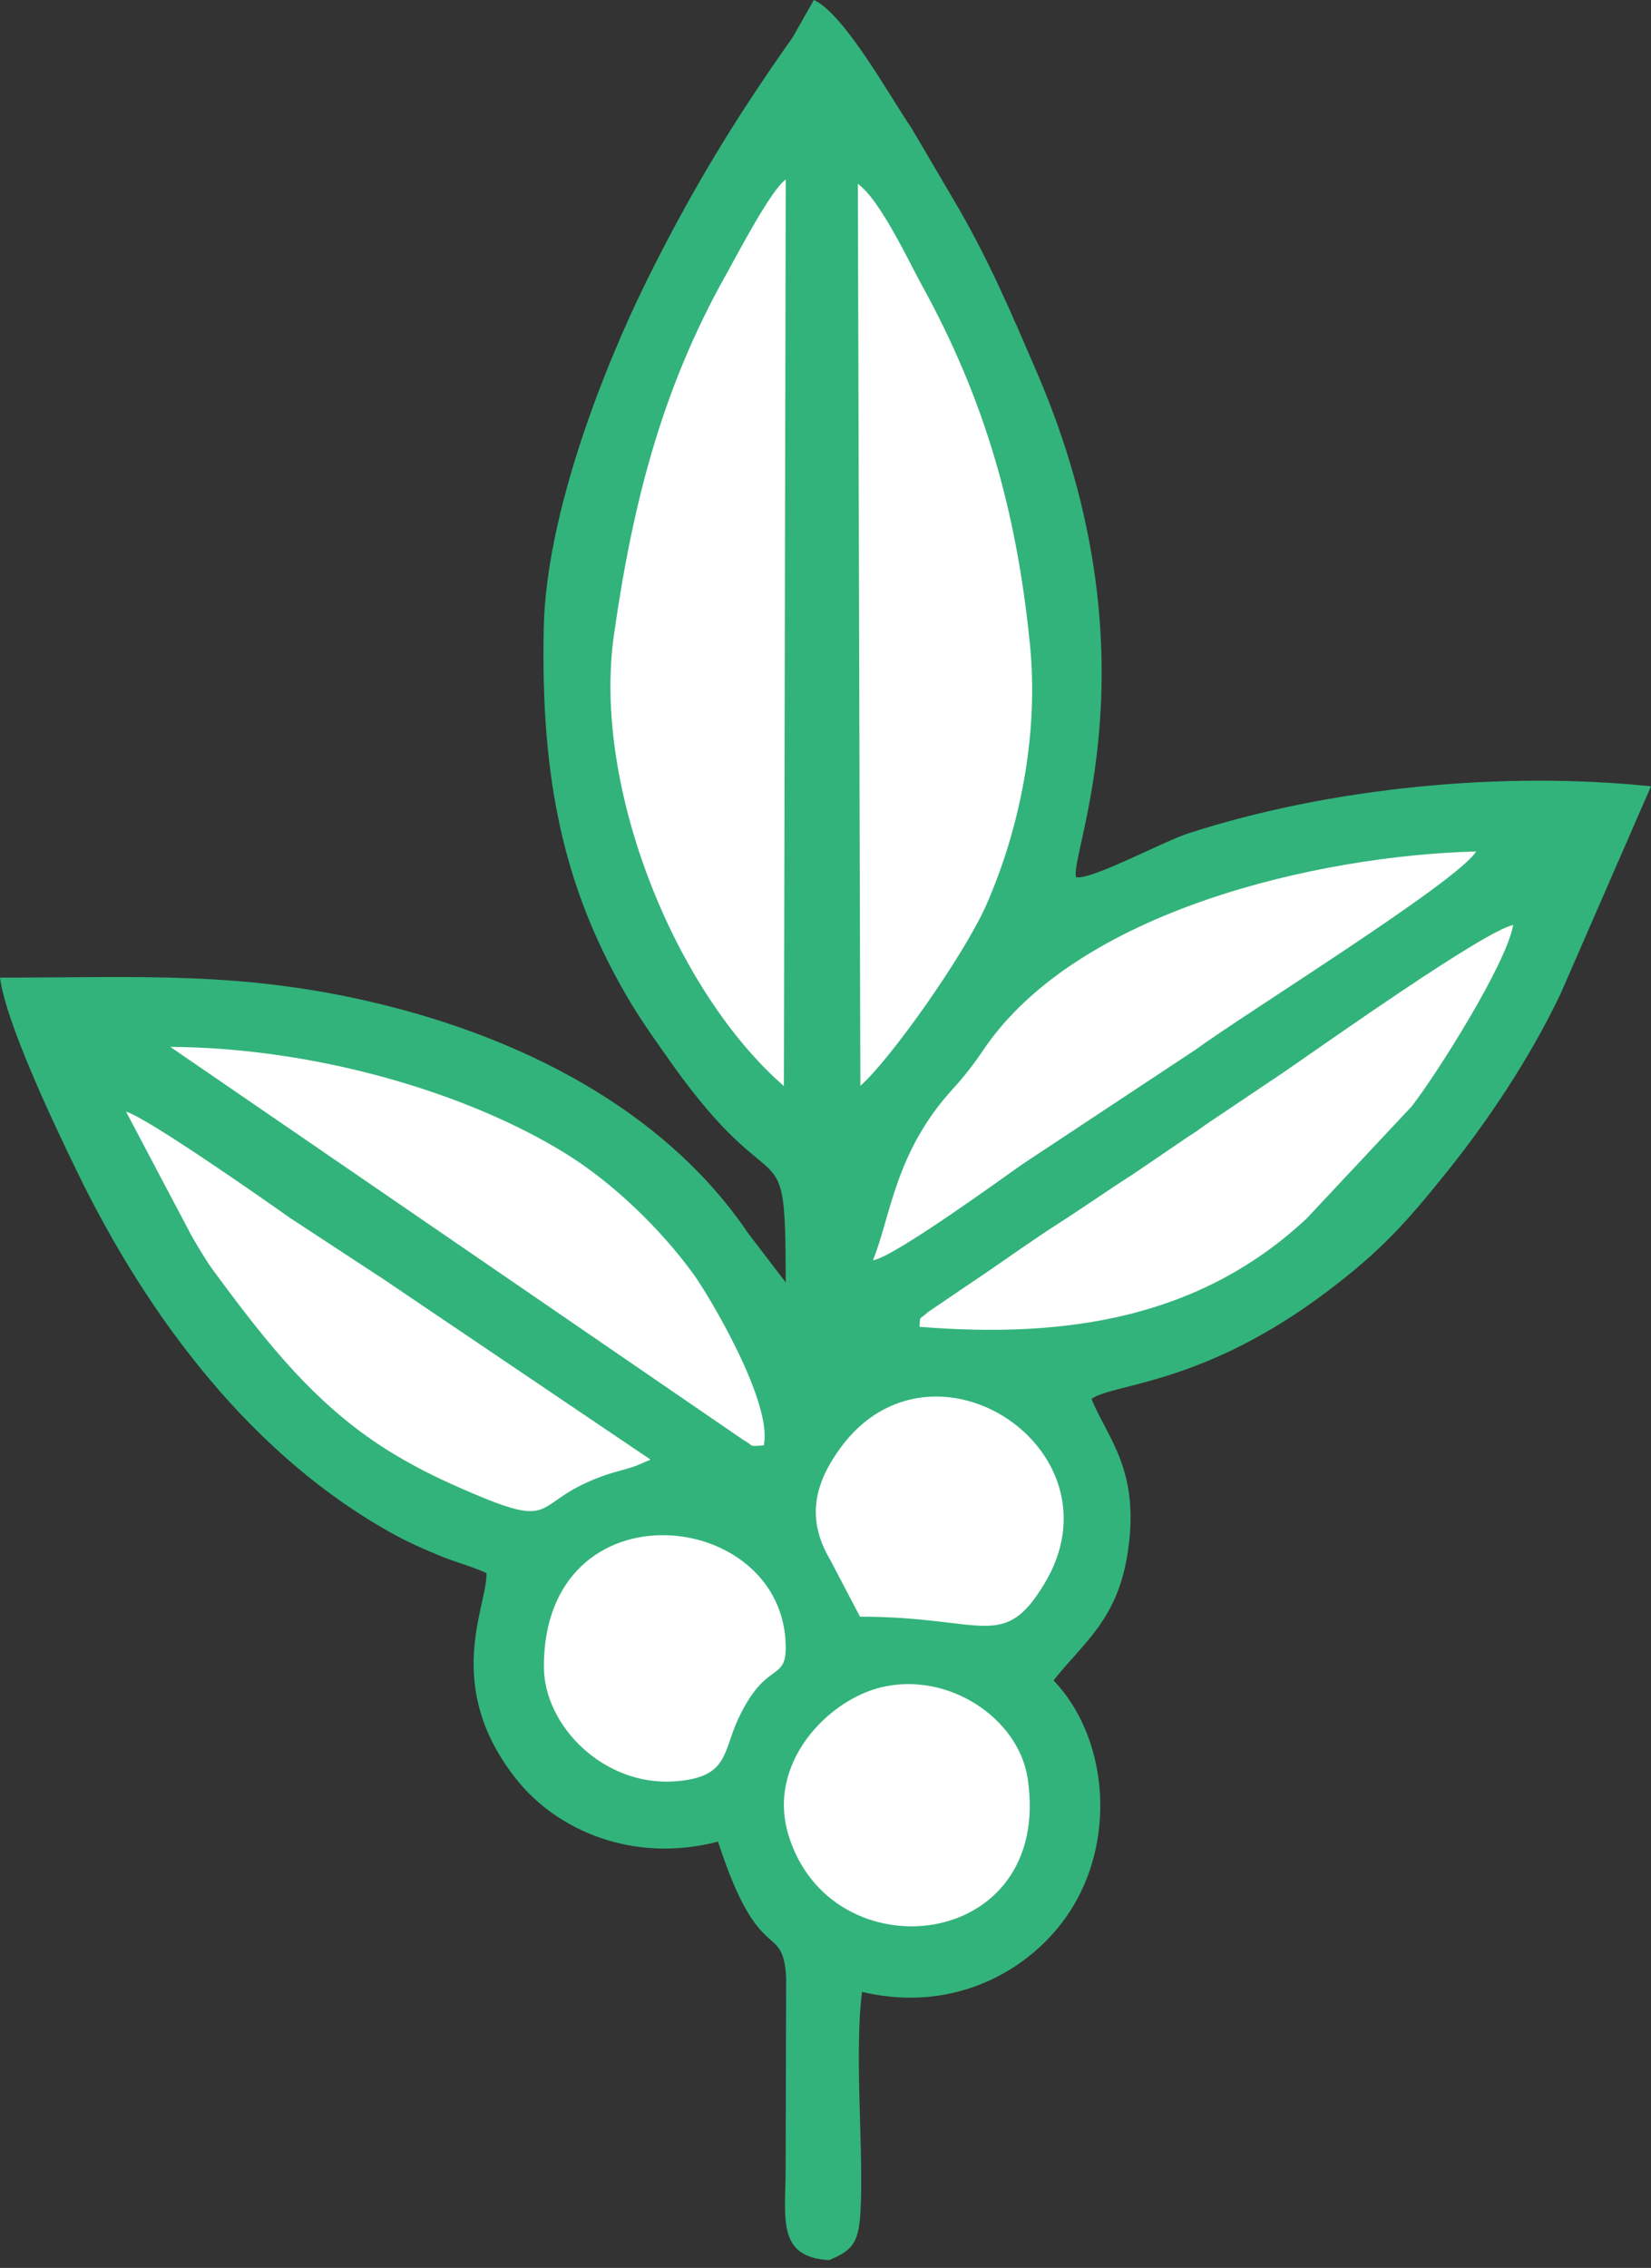 <svg width="67" height="92" viewBox="0 0 67 92" fill="none" xmlns="http://www.w3.org/2000/svg">
<rect x="0" y="0" width="67" height="92" fill="#333333" stroke="none"/>
<path fill-rule="evenodd" clip-rule="evenodd" d="M67 31.897C60.991 31.275 54.01 31.938 48.246 33.799C47.193 34.139 44.294 35.704 43.67 35.586C43.371 34.693 47.049 26.686 42.106 15.172C41.054 12.723 40.084 10.431 38.665 8.046L36.988 5.193C36.151 3.978 34.256 0.539 33.026 0L32.167 1.516C29.861 4.77 28.051 7.73 26.222 11.434C24.52 14.883 22.171 20.805 22.067 25.444C21.929 31.691 22.912 36.037 25.38 40.316C25.943 41.291 26.436 41.976 27.186 43.041C31.652 49.377 31.868 45.366 31.887 52.025L30.332 49.991C30.301 49.947 30.261 49.883 30.231 49.839C26.825 44.945 21.114 42.112 15.42 40.728C9.843 39.373 5.661 39.662 0 39.658C0.24 41.487 2.128 45.468 3.109 47.492C6.003 53.462 10.275 59.139 16.055 62.281C16.629 62.593 17.279 62.88 17.941 63.149C18.436 63.35 19.167 63.551 19.741 63.815C19.797 65.122 17.912 68.388 20.988 72.218C22.611 74.241 25.685 75.609 29.14 74.707C30.812 79.888 31.758 77.896 31.903 80.199L31.883 88.043C31.872 89.994 31.526 91.571 33.646 91.684C34.567 91.305 34.834 91.001 34.913 89.824C35.072 87.432 34.653 83.384 34.983 80.803C38.823 81.724 42.068 79.822 43.57 77.295C45.298 74.389 44.904 70.418 42.755 68.168C43.958 66.64 45.328 65.732 45.755 63.043C46.294 59.641 44.952 58.373 44.294 56.748C45.202 56.103 48.834 56.204 53.912 52.351C56.023 50.75 57.027 49.644 58.696 47.567C60.315 45.553 62.04 43.013 63.323 40.331L67 31.897L67 31.897Z" fill="#32B37B"/>
<path fill-rule="evenodd" clip-rule="evenodd" d="M31.989 74.415C31.122 71.507 33.604 68.958 35.774 68.444C38.506 67.796 41.336 69.72 41.703 72.138C42.772 79.193 33.695 80.14 31.989 74.414V74.415Z" fill="#FEFFFE"/>
<path fill-rule="evenodd" clip-rule="evenodd" d="M22.071 67.601C22.076 60.103 31.886 61.154 31.886 66.843C31.886 68.227 31.08 67.355 29.97 69.704C29.32 71.078 29.587 72.112 27.369 72.264C24.522 72.461 22.07 70.031 22.071 67.601Z" fill="#FEFFFE"/>
<path fill-rule="evenodd" clip-rule="evenodd" d="M34.899 65.583L33.685 63.265C32.701 61.609 33.059 60.17 34.106 58.735C37.826 53.646 45.666 58.821 42.38 64.253C40.71 67.013 39.931 65.582 34.899 65.583Z" fill="#FEFFFE"/>
<path fill-rule="evenodd" clip-rule="evenodd" d="M5.115 45.095C5.995 45.358 10.649 48.614 11.77 49.407L15.273 51.703C15.319 51.733 15.382 51.772 15.429 51.802C15.624 51.929 15.776 52.033 15.884 52.11L26.4 59.211L25.808 59.465C25.747 59.486 25.671 59.511 25.603 59.532C25.256 59.645 24.942 59.712 24.618 59.822C21.509 60.882 22.769 62.104 19.222 60.597C17.98 60.07 17.066 59.632 16.038 59.019C12.884 57.139 10.808 54.46 8.655 51.536C8.379 51.162 8.07 50.644 7.779 50.14L5.115 45.096V45.095Z" fill="#FEFFFE"/>
<path fill-rule="evenodd" clip-rule="evenodd" d="M6.91 42.468C12.915 42.506 19.04 44.371 22.946 46.789C24.936 48.022 26.842 49.9 28.138 51.68C28.75 52.521 31.369 56.892 30.995 58.634C30.297 58.688 30.629 58.654 30.195 58.434L6.91 42.468L6.91 42.468Z" fill="#FEFFFE"/>
<path fill-rule="evenodd" clip-rule="evenodd" d="M37.317 53.824C37.347 53.333 37.278 53.583 37.668 53.219L39.919 51.694C40.87 51.05 41.964 50.263 42.925 49.65C43.935 49.006 44.945 48.292 45.964 47.644L48.213 46.114C48.555 45.896 48.658 45.822 48.956 45.605L52.123 43.477C53.73 42.376 60.261 37.74 61.408 37.526C61.125 39.128 58.252 43.654 57.286 44.884L53.025 49.431C48.731 53.439 43.356 54.311 37.316 53.824H37.317Z" fill="#FEFFFE"/>
<path fill-rule="evenodd" clip-rule="evenodd" d="M35.424 51.127C36.153 49.346 36.314 46.73 38.687 44.153C39.125 43.676 39.557 43.111 39.911 42.586C43.723 36.937 53.494 34.708 59.907 34.541C59.136 35.779 50.618 41.05 48.481 42.606L41.507 47.217C40.702 47.782 36.254 51.013 35.424 51.127H35.424Z" fill="#FEFFFE"/>
<path fill-rule="evenodd" clip-rule="evenodd" d="M31.813 44.059C27.427 40.245 24.03 31.978 24.913 25.766C25.681 20.364 26.878 15.752 29.452 11.163C29.895 10.373 31.281 7.701 31.886 7.283L31.813 44.06V44.059Z" fill="#FEFFFE"/>
<path fill-rule="evenodd" clip-rule="evenodd" d="M34.812 7.46C35.703 8.08 36.875 10.595 37.414 11.576C39.947 16.178 41.248 20.669 41.795 26.121C42.172 29.88 41.345 33.688 40.044 36.67C39.145 38.732 36.097 43.023 34.915 44.046L34.818 9.051L34.812 7.46Z" fill="#FEFFFE"/>
</svg>
